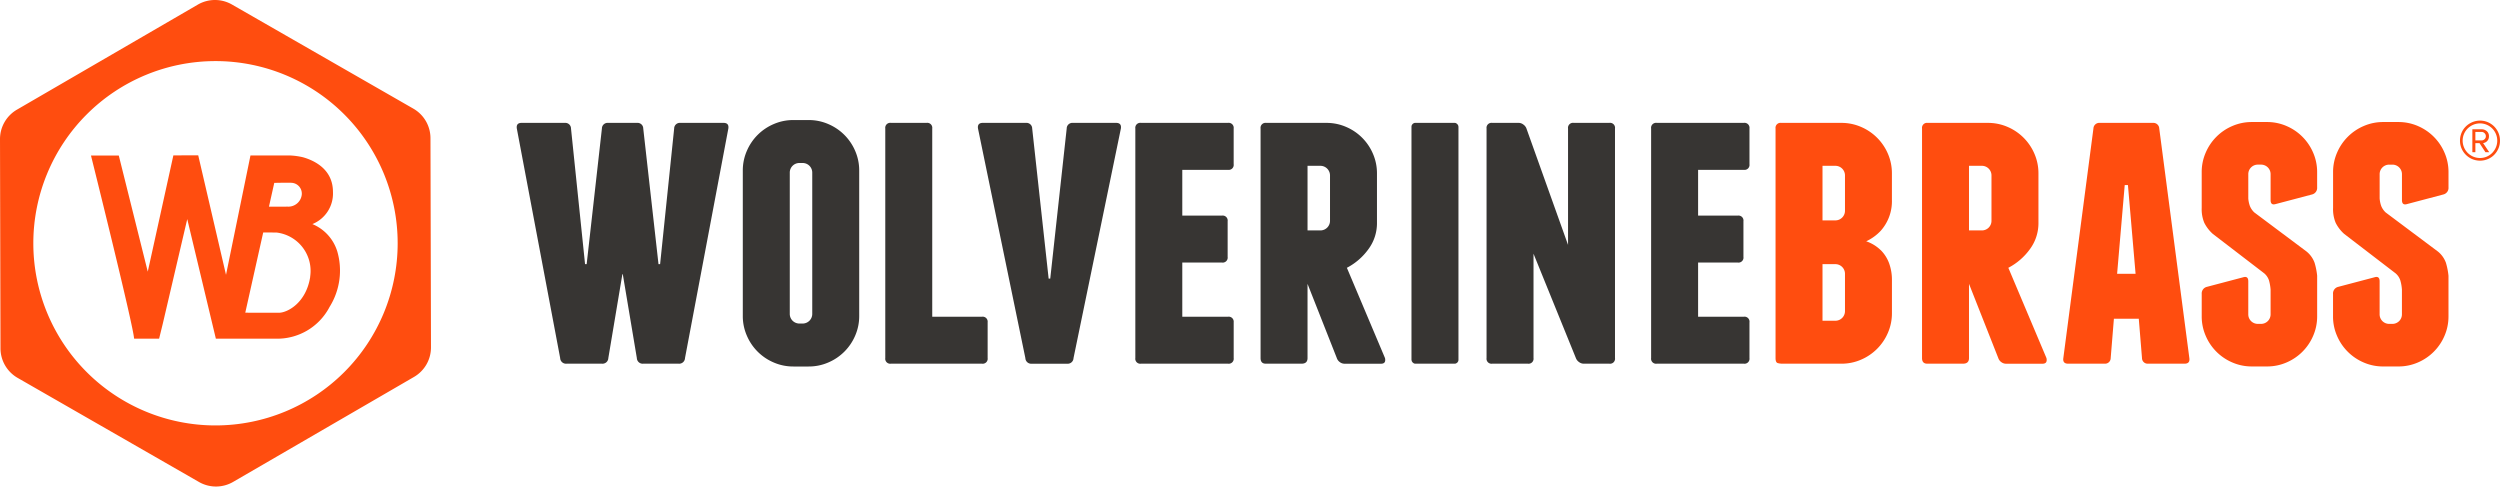 <svg xmlns="http://www.w3.org/2000/svg" xmlns:xlink="http://www.w3.org/1999/xlink" width="389.311" height="75.763" viewBox="0 0 389.311 75.763">
  <defs>
    <clipPath id="clip-path">
      <rect id="Rectangle_134" data-name="Rectangle 134" width="389.311" height="75.763" transform="translate(0 0)" fill="none"/>
    </clipPath>
  </defs>
  <g id="Wolverine_Brass" data-name="Wolverine Brass" clip-path="url(#clip-path)">
    <path id="Path_80" data-name="Path 80" d="M67.035,21.518a5.312,5.312,0,0,0-2.667-4.6L36.125.707a5.315,5.315,0,0,0-5.315.01L2.645,17.072A5.306,5.306,0,0,0,0,21.678L.076,54.246a5.311,5.311,0,0,0,2.67,4.6L30.988,75.058a5.315,5.315,0,0,0,5.315-.013L64.468,58.7a5.308,5.308,0,0,0,2.646-4.608ZM33.558,66.25A28.368,28.368,0,1,1,61.926,37.879,28.37,28.37,0,0,1,33.558,66.25" transform="translate(0 0)" fill="#ff4d0f"/>
    <path id="Path_81" data-name="Path 81" d="M47.975,31.355A6.751,6.751,0,0,0,44.12,27.17a5.139,5.139,0,0,0,3.206-5c0-3.551-2.921-4.913-4.7-5.414a11.133,11.133,0,0,0-2.007-.272h-6.14L30.67,35.074,26.342,16.459l-3.87.015L18.486,34.58,13.972,16.494H9.642s6.672,26.748,6.709,28.512c0,.018,3.9.012,3.9.012l.564-2.292,3.819-16.333L29.09,45.017s6.337-.006,9.185-.006A9.189,9.189,0,0,0,46.8,40.067a10.688,10.688,0,0,0,1.177-8.712m-9.793-10.6s2.169-.051,2.718-.012a1.686,1.686,0,0,1,1.565,1.854,2.1,2.1,0,0,1-2.242,1.853c-.8.025-2.867.007-2.867.007Zm5.6,14.623c-.635,4.117-3.607,5.6-4.865,5.6H34.857l-1.186-.012,2.79-12.483s.107-.019,2.111.007a6.019,6.019,0,0,1,5.2,6.888" transform="translate(4.525 7.725)" fill="#ff4d0f"/>
    <path id="Path_82" data-name="Path 82" d="M87.72,13.9,80.97,49.649a.911.911,0,0,1-1,.876h-5.5a.909.909,0,0,1-1-.876L71.281,36.585h-.062L69.03,49.649a.91.91,0,0,1-1,.876h-5.5a.909.909,0,0,1-1-.876L54.779,13.9c-.084-.582.166-.876.751-.876h6.75a.882.882,0,0,1,.937.876l2.188,21.127h.25L68.031,13.9a.88.88,0,0,1,.937-.876h4.562a.882.882,0,0,1,.937.876l2.376,21.127h.25L79.282,13.9a.88.88,0,0,1,.937-.876H86.97c.582,0,.833.294.749.876" transform="translate(25.702 6.11)" fill="#373533"/>
    <path id="Path_83" data-name="Path 83" d="M96.852,43.226a7.6,7.6,0,0,1-.624,3.062,7.91,7.91,0,0,1-4.191,4.188,7.605,7.605,0,0,1-3.062.626H86.6a7.61,7.61,0,0,1-3.062-.626,7.9,7.9,0,0,1-4.188-4.188,7.581,7.581,0,0,1-.626-3.062V20.6a7.6,7.6,0,0,1,.626-3.064,7.908,7.908,0,0,1,4.188-4.186,7.586,7.586,0,0,1,3.062-.626h2.374a7.581,7.581,0,0,1,3.062.626,7.914,7.914,0,0,1,4.191,4.186,7.621,7.621,0,0,1,.624,3.064ZM89.539,20.912a1.493,1.493,0,0,0-1.5-1.5h-.5a1.493,1.493,0,0,0-1.5,1.5v22a1.495,1.495,0,0,0,1.5,1.5h.5a1.495,1.495,0,0,0,1.5-1.5Z" transform="translate(36.948 5.971)" fill="#373533"/>
    <path id="Path_84" data-name="Path 84" d="M109.765,44.086v5.563a.773.773,0,0,1-.874.876H94.7a.774.774,0,0,1-.876-.876V13.9a.775.775,0,0,1,.876-.876h5.563a.774.774,0,0,1,.874.876V43.21h7.752a.775.775,0,0,1,.874.876" transform="translate(44.035 6.11)" fill="#373533"/>
    <path id="Path_85" data-name="Path 85" d="M125.909,13.9l-7.376,35.753a.911.911,0,0,1-1,.876h-5.5a.909.909,0,0,1-1-.876L103.656,13.9c-.084-.582.168-.876.751-.876h6.75a.882.882,0,0,1,.939.876l2.563,23.377h.25L117.471,13.9a.88.88,0,0,1,.937-.876h6.752c.582,0,.833.294.749.876" transform="translate(48.641 6.11)" fill="#373533"/>
    <path id="Path_86" data-name="Path 86" d="M135.642,44.086v5.563a.774.774,0,0,1-.876.876H121.2a.772.772,0,0,1-.874-.876V13.9a.773.773,0,0,1,.874-.876h13.563a.776.776,0,0,1,.876.876v5.563a.774.774,0,0,1-.876.876h-7.125v7.126h6.187a.774.774,0,0,1,.876.874V33.9a.774.774,0,0,1-.876.876h-6.187V43.21h7.125a.776.776,0,0,1,.876.876" transform="translate(56.473 6.11)" fill="#373533"/>
    <path id="Path_87" data-name="Path 87" d="M140.913,49.648q0,.877-.937.876h-5.563c-.541,0-.813-.291-.813-.876V13.9a.773.773,0,0,1,.876-.874h9.376a7.614,7.614,0,0,1,3.062.624,7.917,7.917,0,0,1,4.188,4.188,7.621,7.621,0,0,1,.624,3.064v7.688a6.787,6.787,0,0,1-1.374,4.158,9.6,9.6,0,0,1-3.312,2.843l5.938,14.063c.123.585-.084.876-.626.876h-5.688a1.205,1.205,0,0,1-.719-.25,1.257,1.257,0,0,1-.47-.626l-4.562-11.564Zm0-19.876h2a1.495,1.495,0,0,0,1.5-1.5V21.21a1.5,1.5,0,0,0-1.5-1.5h-2Z" transform="translate(62.702 6.111)" fill="#373533"/>
    <rect id="Rectangle_133" data-name="Rectangle 133" width="7.316" height="37.505" rx="0.596" transform="translate(219.802 19.131)" fill="#373533"/>
    <path id="Path_88" data-name="Path 88" d="M177.552,13.9V49.649a.774.774,0,0,1-.876.876h-4a1.205,1.205,0,0,1-.719-.25,1.312,1.312,0,0,1-.47-.563L164.864,33.4V49.649a.774.774,0,0,1-.874.876h-5.566a.774.774,0,0,1-.874-.876V13.9a.775.775,0,0,1,.874-.876h4.127a1.214,1.214,0,0,1,.717.25,1.343,1.343,0,0,1,.472.563l6.5,18.19V13.9a.774.774,0,0,1,.876-.876h5.561a.775.775,0,0,1,.876.876" transform="translate(73.942 6.11)" fill="#373533"/>
    <path id="Path_89" data-name="Path 89" d="M190.307,44.086v5.563a.774.774,0,0,1-.876.876H175.867a.774.774,0,0,1-.876-.876V13.9a.775.775,0,0,1,.876-.876h13.565a.775.775,0,0,1,.876.876v5.563a.774.774,0,0,1-.876.876h-7.125v7.126h6.187a.773.773,0,0,1,.874.874V33.9a.773.773,0,0,1-.874.876h-6.187V43.21h7.125a.775.775,0,0,1,.876.876" transform="translate(82.128 6.11)" fill="#373533"/>
    <path id="Path_90" data-name="Path 90" d="M204.553,32.835a5.635,5.635,0,0,1,1.315,2.064,7.593,7.593,0,0,1,.436,2.624v5.125a7.613,7.613,0,0,1-.626,3.064,7.931,7.931,0,0,1-4.188,4.188,7.584,7.584,0,0,1-3.062.624H189.24a2.725,2.725,0,0,1-.717-.093q-.344-.095-.344-.782V13.9a.772.772,0,0,1,.874-.874h9.376a7.586,7.586,0,0,1,3.062.626,7.922,7.922,0,0,1,4.188,4.186A7.628,7.628,0,0,1,206.3,20.9v4.126a6.907,6.907,0,0,1-1.751,4.812,7.393,7.393,0,0,1-2.25,1.627,6.041,6.041,0,0,1,2.25,1.374M198.992,21.21a1.495,1.495,0,0,0-1.5-1.5h-2v8.5h2a1.5,1.5,0,0,0,1.5-1.5Zm0,15.313a1.5,1.5,0,0,0-1.5-1.5h-2v8.813h2a1.495,1.495,0,0,0,1.5-1.5Z" transform="translate(88.317 6.111)" fill="#ff4d0f"/>
    <path id="Path_91" data-name="Path 91" d="M211.019,49.648q0,.877-.939.876h-5.561c-.542,0-.815-.291-.815-.876V13.9a.775.775,0,0,1,.876-.874h9.376a7.629,7.629,0,0,1,3.065.624,7.931,7.931,0,0,1,4.188,4.188,7.621,7.621,0,0,1,.624,3.064v7.688a6.787,6.787,0,0,1-1.374,4.158,9.61,9.61,0,0,1-3.315,2.843l5.938,14.063c.126.585-.084.876-.623.876H216.77a1.206,1.206,0,0,1-.72-.25,1.254,1.254,0,0,1-.469-.626l-4.562-11.564Zm0-19.876h2a1.493,1.493,0,0,0,1.5-1.5V21.21a1.493,1.493,0,0,0-1.5-1.5h-2Z" transform="translate(95.603 6.111)" fill="#ff4d0f"/>
    <path id="Path_92" data-name="Path 92" d="M238.309,49.65q.126.875-.749.874h-5.688a.878.878,0,0,1-.937-.874l-.5-6.126H226.56l-.5,6.126a.877.877,0,0,1-.935.874h-5.688q-.879,0-.752-.874L223.372,13.9a.91.91,0,0,1,1-.874h8.25a.914.914,0,0,1,1,.874Zm-8.374-13.127L228.746,22.71h-.5L227.06,36.523Z" transform="translate(102.626 6.111)" fill="#ff4d0f"/>
    <path id="Path_93" data-name="Path 93" d="M246.548,13.554a7.865,7.865,0,0,1,4.152,4.154,7.549,7.549,0,0,1,.62,3.039V23.1a1.056,1.056,0,0,1-.8,1.115l-5.642,1.488c-.539.166-.805-.041-.805-.62v-4.03a1.482,1.482,0,0,0-1.49-1.487h-.494a1.482,1.482,0,0,0-1.49,1.487v3.782a4.4,4.4,0,0,0,.25,1.177,2.831,2.831,0,0,0,.68.993l8.121,6.076a4.029,4.029,0,0,1,1.272,1.766,10.9,10.9,0,0,1,.4,2.014v6.324a7.542,7.542,0,0,1-.62,3.037,7.851,7.851,0,0,1-4.152,4.154,7.534,7.534,0,0,1-3.036.619h-2.357a7.537,7.537,0,0,1-3.039-.619,7.838,7.838,0,0,1-4.152-4.154,7.517,7.517,0,0,1-.62-3.037V39.715a1.055,1.055,0,0,1,.805-1.115l5.639-1.488q.807-.247.807.62v5.146a1.482,1.482,0,0,0,1.49,1.488h.494a1.482,1.482,0,0,0,1.49-1.488V39.034a7.059,7.059,0,0,0-.247-1.427,2.451,2.451,0,0,0-.746-1.115l-8-6.136a5.787,5.787,0,0,1-1.334-1.737,5.5,5.5,0,0,1-.4-2.3V20.746a7.524,7.524,0,0,1,.62-3.039,7.851,7.851,0,0,1,4.152-4.154,7.563,7.563,0,0,1,3.039-.62h2.357a7.559,7.559,0,0,1,3.036.62" transform="translate(109.515 6.07)" fill="#ff4d0f"/>
    <path id="Path_94" data-name="Path 94" d="M260.472,13.554a7.864,7.864,0,0,1,4.152,4.154,7.549,7.549,0,0,1,.62,3.039V23.1a1.057,1.057,0,0,1-.807,1.115L258.8,25.705q-.8.249-.805-.62v-4.03a1.482,1.482,0,0,0-1.487-1.487h-.5a1.482,1.482,0,0,0-1.487,1.487v3.782a4.53,4.53,0,0,0,.247,1.177,2.822,2.822,0,0,0,.683.993l8.121,6.076a4,4,0,0,1,1.269,1.766,10.9,10.9,0,0,1,.4,2.014v6.324a7.542,7.542,0,0,1-.62,3.037,7.851,7.851,0,0,1-4.152,4.154,7.558,7.558,0,0,1-3.039.619h-2.357a7.524,7.524,0,0,1-3.036-.619,7.857,7.857,0,0,1-4.155-4.154,7.517,7.517,0,0,1-.62-3.037V39.715a1.058,1.058,0,0,1,.807-1.115l5.641-1.488q.807-.247.807.62v5.146a1.482,1.482,0,0,0,1.487,1.488h.5a1.482,1.482,0,0,0,1.487-1.488V39.034a6.863,6.863,0,0,0-.247-1.427A2.444,2.444,0,0,0,257,36.492l-8-6.136a5.75,5.75,0,0,1-1.331-1.737,5.5,5.5,0,0,1-.4-2.3V20.746a7.524,7.524,0,0,1,.62-3.039,7.87,7.87,0,0,1,4.155-4.154,7.549,7.549,0,0,1,3.036-.62h2.357a7.584,7.584,0,0,1,3.039.62" transform="translate(116.048 6.07)" fill="#ff4d0f"/>
    <path id="Path_95" data-name="Path 95" d="M266.947,15.9a3.013,3.013,0,0,1-.242,1.212,3.132,3.132,0,0,1-.66.992,2.989,2.989,0,0,1-.993.669,3.127,3.127,0,0,1-4.091-1.66,3.013,3.013,0,0,1-.242-1.212,3.074,3.074,0,0,1,.242-1.22,3,3,0,0,1,.67-.992,3.163,3.163,0,0,1,.99-.661,3.106,3.106,0,0,1,4.326,2.873m-.426,0a2.613,2.613,0,0,0-.213-1.051,2.706,2.706,0,0,0-.572-.852,2.78,2.78,0,0,0-.851-.573,2.7,2.7,0,0,0-2.1,0,2.846,2.846,0,0,0-.861.573,2.65,2.65,0,0,0-.577.852,2.68,2.68,0,0,0,0,2.1,2.715,2.715,0,0,0,.577.86,2.762,2.762,0,0,0,.861.58,2.7,2.7,0,0,0,2.1,0,2.7,2.7,0,0,0,.851-.58,2.773,2.773,0,0,0,.572-.86,2.6,2.6,0,0,0,.213-1.051M264.685,17.7l-.926-1.411h-.645V17.7h-.47v-3.57H264.1a1.182,1.182,0,0,1,.793.294,1,1,0,0,1,.335.793,1.059,1.059,0,0,1-.107.5,1.088,1.088,0,0,1-.266.331.936.936,0,0,1-.31.176.815.815,0,0,1-.228.051l.955,1.425Zm.059-2.483a.626.626,0,0,0-.206-.485.634.634,0,0,0-.438-.191h-.986v1.322h.986a.651.651,0,0,0,.438-.184.585.585,0,0,0,.206-.463" transform="translate(122.362 6.003)" fill="#ff4d0f"/>
  </g>
</svg>
